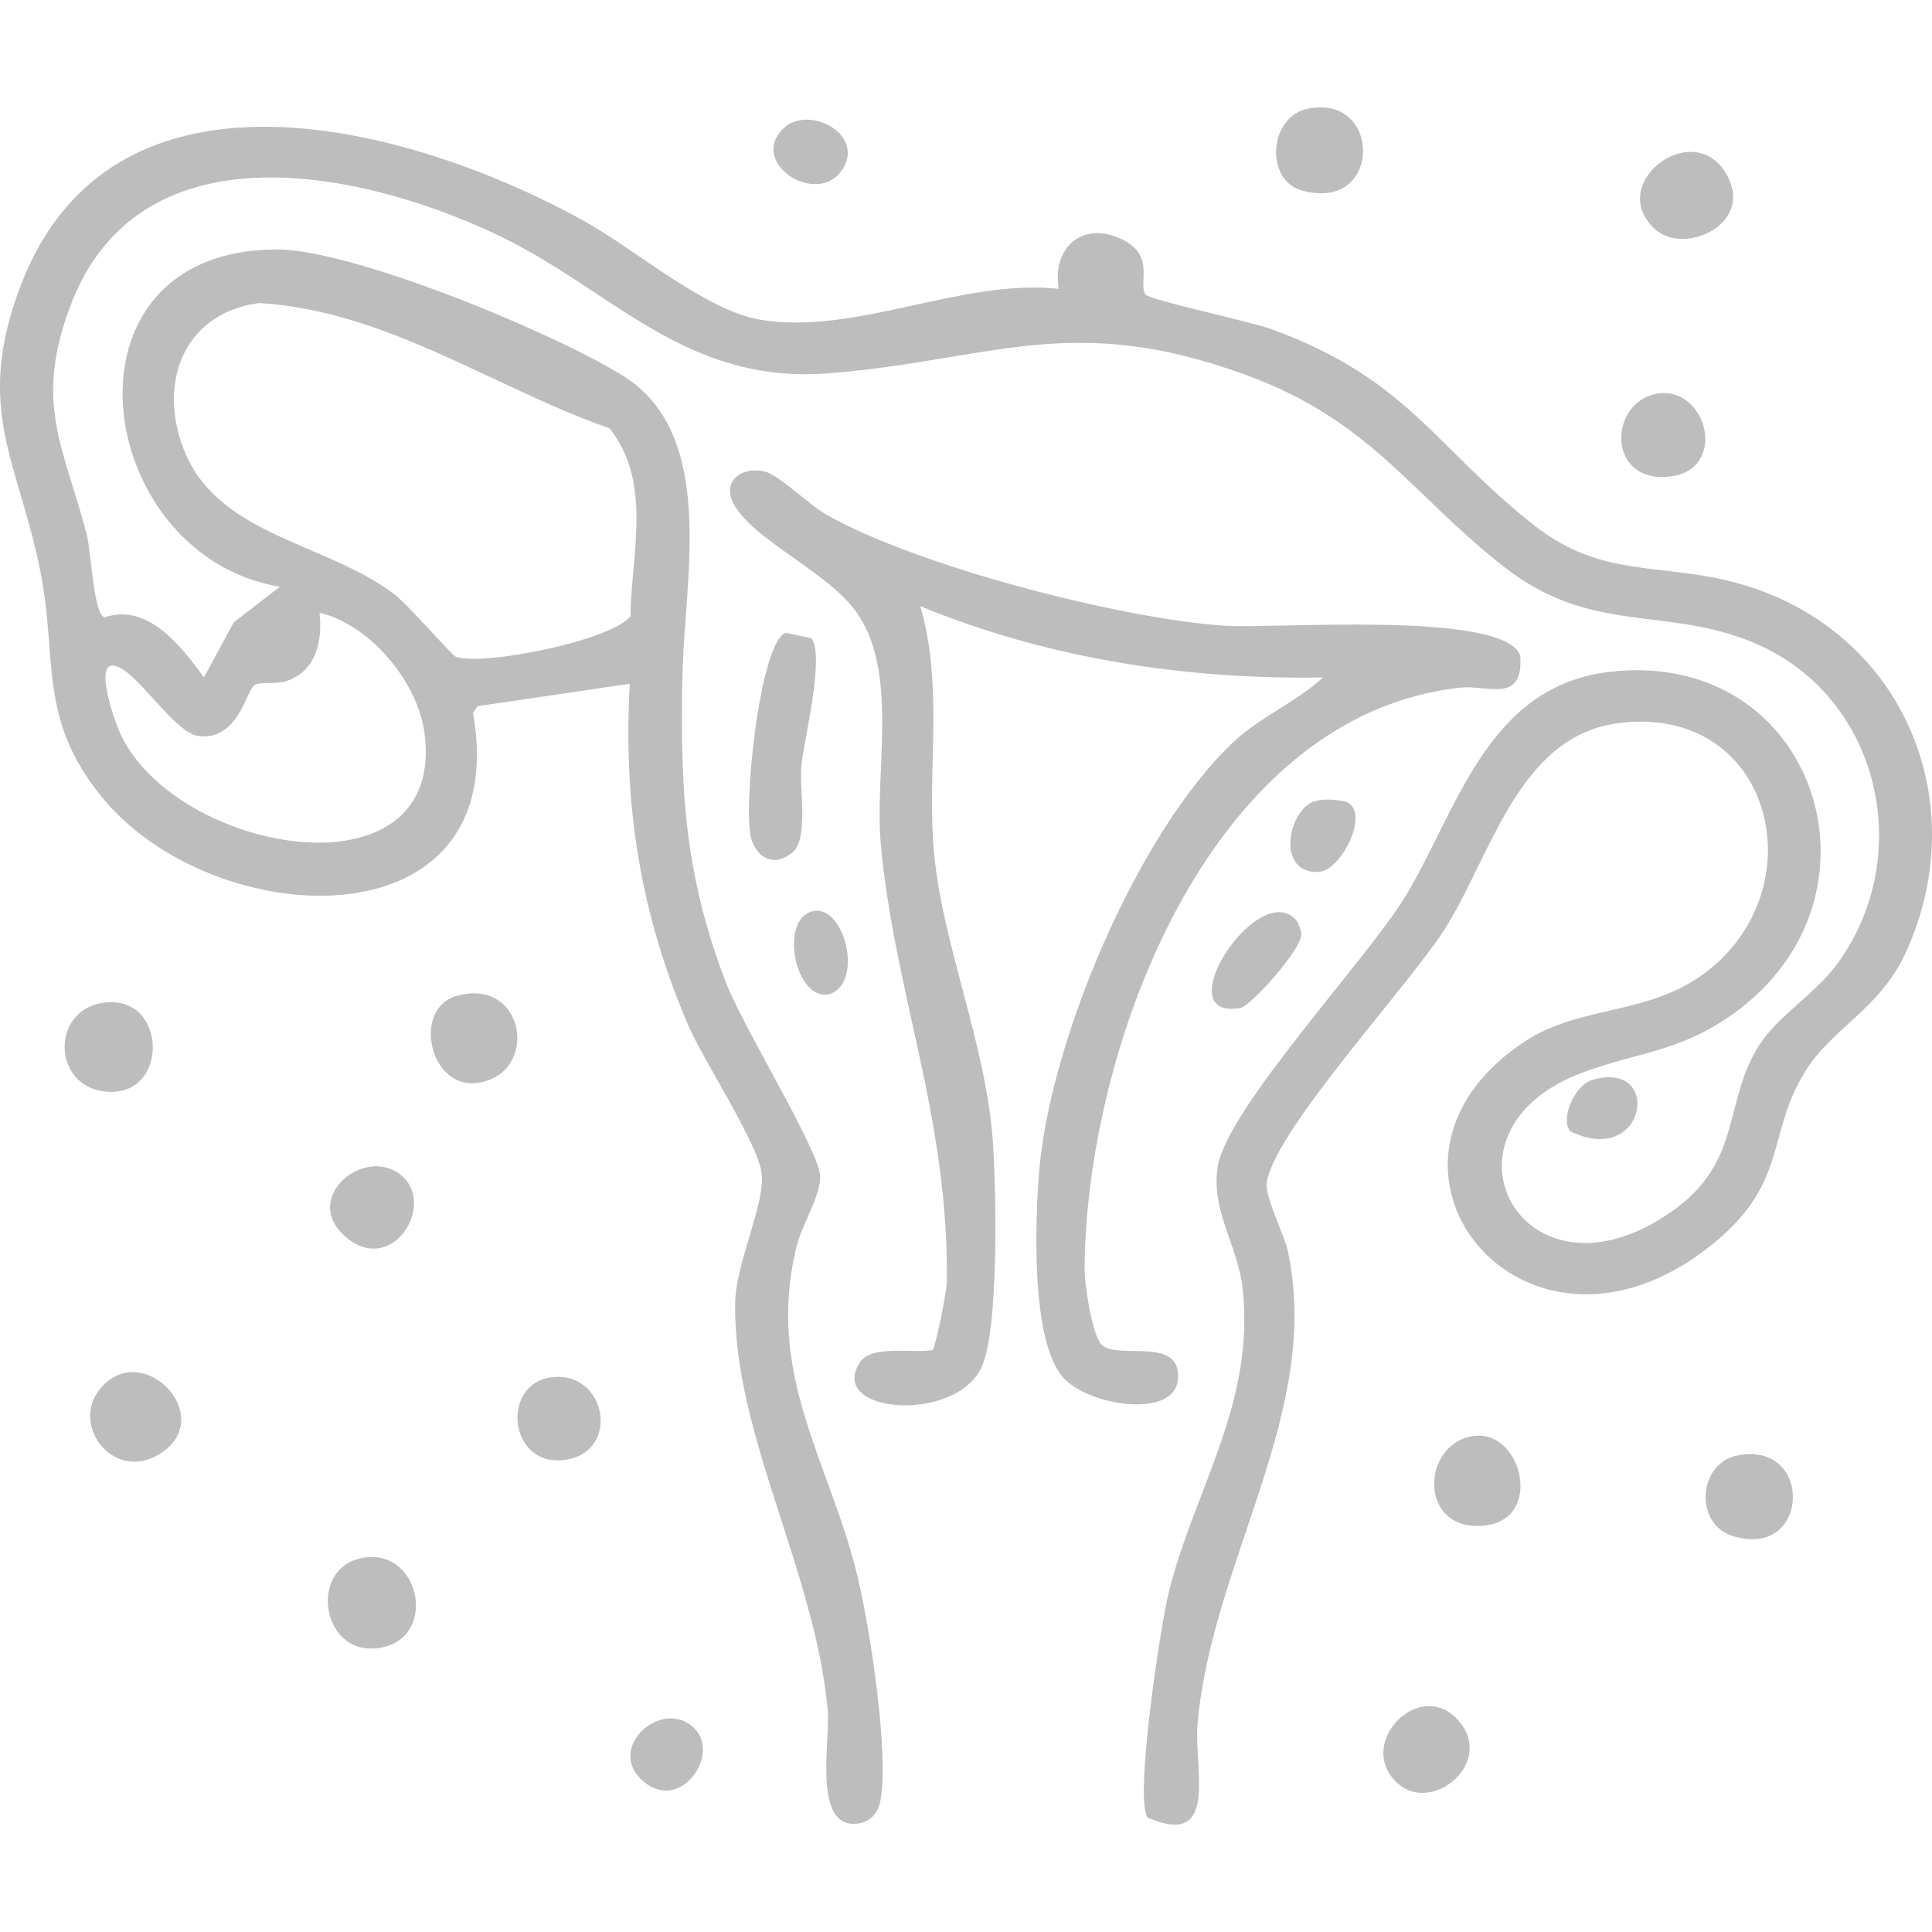<svg width="36" height="36" viewBox="0 0 36 36" fill="none" xmlns="http://www.w3.org/2000/svg">
<path d="M19.729 5.382C19.605 4.686 20.09 4.157 20.779 4.407C21.577 4.695 21.194 5.261 21.344 5.488C21.411 5.588 23.314 5.994 23.699 6.136C26.237 7.064 26.732 8.329 28.586 9.788C29.868 10.797 30.969 10.47 32.401 10.873C35.468 11.734 36.81 14.954 35.5 17.774C35.027 18.791 34.142 19.164 33.651 19.942C32.895 21.14 33.354 22.055 31.844 23.237C28.346 25.975 24.968 21.659 28.423 19.399C29.45 18.727 30.724 18.925 31.788 18.115C33.877 16.526 33.015 13.088 30.135 13.478C28.286 13.728 27.776 15.972 26.916 17.319C26.232 18.39 23.776 21.033 23.605 22.023C23.559 22.297 23.928 22.985 24.002 23.335C24.628 26.31 22.589 29.07 22.315 32.112C22.24 32.94 22.732 34.456 21.383 33.867C21.134 33.52 21.627 30.268 21.781 29.658C22.265 27.732 23.374 26.172 23.159 24.041C23.076 23.22 22.558 22.561 22.69 21.741C22.864 20.657 25.459 17.892 26.178 16.717C27.156 15.115 27.694 12.776 30.014 12.516C33.83 12.09 35.342 16.689 32.317 18.876C31.32 19.598 30.553 19.594 29.505 19.979C26.532 21.07 28.37 24.538 31.16 22.567C32.486 21.631 32.097 20.532 32.79 19.46C33.126 18.942 33.833 18.504 34.225 17.973C35.717 15.952 35.038 12.943 32.646 11.963C31.022 11.296 29.647 11.827 28.036 10.571C26.292 9.21 25.556 7.841 23.207 6.983C19.971 5.801 18.495 6.704 15.484 6.953C12.719 7.181 11.412 5.369 9.177 4.334C6.563 3.122 2.555 2.37 1.307 5.711C0.631 7.517 1.185 8.322 1.612 9.943C1.703 10.289 1.743 11.468 1.951 11.502C2.758 11.23 3.378 12.047 3.801 12.621L4.355 11.597L5.215 10.933C1.722 10.352 0.936 4.658 5.153 4.648C6.585 4.644 10.36 6.219 11.615 7.006C13.366 8.104 12.754 10.787 12.717 12.559C12.673 14.676 12.744 16.254 13.519 18.29C13.834 19.115 15.202 21.332 15.278 21.878C15.326 22.222 14.943 22.817 14.845 23.214C14.254 25.626 15.462 27.223 15.982 29.39C16.205 30.315 16.574 32.683 16.405 33.553C16.35 33.836 16.162 33.999 15.862 33.983C15.165 33.922 15.472 32.399 15.424 31.868C15.185 29.258 13.658 26.717 13.699 24.271C13.711 23.534 14.262 22.426 14.192 21.863C14.122 21.299 13.101 19.752 12.821 19.097C11.932 17.029 11.609 14.99 11.735 12.741L8.899 13.159L8.814 13.279C9.59 17.663 3.975 17.407 1.897 14.85C0.701 13.379 1.077 12.298 0.755 10.661C0.353 8.61 -0.502 7.619 0.395 5.297C2.116 0.84 7.638 2.326 10.876 4.113C11.807 4.627 13.147 5.788 14.163 5.957C15.95 6.255 17.904 5.187 19.73 5.382H19.729ZM4.82 5.648C3.356 5.848 2.919 7.239 3.469 8.481C4.137 9.991 6.114 10.13 7.347 11.073C7.628 11.289 8.417 12.212 8.494 12.239C9.011 12.414 11.41 11.934 11.748 11.48C11.764 10.311 12.16 8.998 11.359 7.982C9.179 7.218 7.189 5.782 4.821 5.647L4.82 5.648ZM4.745 12.764C4.585 12.863 4.44 13.822 3.684 13.712C3.307 13.658 2.693 12.75 2.326 12.499C1.639 12.028 2.12 13.406 2.241 13.669C3.29 15.929 8.325 16.799 7.91 13.658C7.786 12.718 6.914 11.65 5.954 11.416C6.013 11.934 5.896 12.499 5.344 12.689C5.152 12.754 4.847 12.7 4.746 12.764H4.745Z" fill="#BDBDBD"/>
<path d="M24.651 12.624C22.079 12.665 19.521 12.271 17.148 11.295C17.596 12.817 17.259 14.394 17.408 15.926C17.575 17.641 18.366 19.442 18.499 21.251C18.563 22.123 18.621 24.815 18.28 25.498C17.765 26.532 15.387 26.328 16.031 25.374C16.247 25.055 17.032 25.222 17.376 25.156C17.431 25.122 17.64 24.06 17.643 23.898C17.683 20.812 16.655 18.476 16.41 15.698C16.295 14.376 16.749 12.542 15.97 11.424C15.437 10.661 14.11 10.108 13.694 9.431C13.426 8.993 13.788 8.695 14.226 8.779C14.505 8.834 15.049 9.388 15.387 9.582C17.052 10.542 20.924 11.545 22.861 11.662C23.76 11.716 28.052 11.374 28.328 12.22C28.394 13.122 27.709 12.76 27.216 12.813C22.479 13.327 20.221 19.626 20.21 23.663C20.21 23.938 20.353 24.884 20.525 25.054C20.829 25.355 22.025 24.875 21.948 25.708C21.881 26.455 20.241 26.19 19.794 25.649C19.208 24.939 19.289 22.782 19.361 21.854C19.55 19.439 21.187 15.514 22.985 13.825C23.485 13.356 24.152 13.086 24.65 12.624H24.651Z" fill="#BDBDBD"/>
<path d="M14.644 11.792L15.123 11.893C15.366 12.239 14.989 13.759 14.934 14.253C14.885 14.689 15.081 15.634 14.759 15.891C14.438 16.148 14.125 16.012 14.004 15.645C13.829 15.118 14.155 11.946 14.643 11.792H14.644Z" fill="#BDBDBD"/>
<path d="M6.656 29.053C7.808 28.726 8.204 30.508 7.091 30.703C6.012 30.891 5.756 29.308 6.656 29.053Z" fill="#BDBDBD"/>
<path d="M1.986 18.678C3.17 18.577 3.139 20.579 1.86 20.323C0.961 20.143 0.972 18.765 1.986 18.678Z" fill="#BDBDBD"/>
<path d="M27.446 26.759C28.36 26.618 28.779 28.318 27.653 28.428C26.421 28.547 26.477 26.908 27.446 26.759Z" fill="#BDBDBD"/>
<path d="M1.928 25.808C2.736 24.994 4.065 26.455 2.948 27.109C2.078 27.618 1.254 26.488 1.928 25.808Z" fill="#BDBDBD"/>
<path d="M8.502 18.559C9.788 18.189 10.066 19.999 8.91 20.177C8.005 20.316 7.674 18.798 8.502 18.559Z" fill="#BDBDBD"/>
<path d="M30.832 4.265C29.891 3.394 31.643 2.109 32.215 3.335C32.621 4.206 31.366 4.759 30.832 4.265Z" fill="#BDBDBD"/>
<path d="M24.373 2.025C25.763 1.742 25.758 3.984 24.246 3.546C23.575 3.352 23.633 2.174 24.373 2.025Z" fill="#BDBDBD"/>
<path d="M32.369 27.122C33.809 26.829 33.73 29.093 32.27 28.616C31.573 28.388 31.637 27.271 32.369 27.122Z" fill="#BDBDBD"/>
<path d="M27.196 32.084C27.843 32.864 26.671 33.814 26.035 33.224C25.238 32.483 26.478 31.218 27.196 32.084Z" fill="#BDBDBD"/>
<path d="M30.892 7.333C31.815 7.194 32.212 8.772 31.098 8.881C29.919 8.997 29.98 7.47 30.892 7.333Z" fill="#BDBDBD"/>
<path d="M10.226 25.672C11.288 25.483 11.592 27.042 10.54 27.2C9.488 27.358 9.331 25.833 10.226 25.672Z" fill="#BDBDBD"/>
<path d="M24.128 17.118C24.202 17.188 24.229 17.308 24.251 17.405C24.245 17.706 23.302 18.75 23.112 18.782C21.729 19.022 23.396 16.416 24.128 17.118Z" fill="#BDBDBD"/>
<path d="M7.522 21.942C8.094 22.505 7.289 23.766 6.449 23.055C5.568 22.311 6.854 21.286 7.522 21.942Z" fill="#BDBDBD"/>
<path d="M12.934 32.199C13.436 32.688 12.682 33.789 11.985 33.191C11.266 32.572 12.34 31.621 12.934 32.199Z" fill="#BDBDBD"/>
<path d="M24.487 14.934C24.663 14.874 24.88 14.902 25.063 14.932C25.559 15.095 25.005 16.209 24.583 16.247C23.767 16.295 23.998 15.1 24.486 14.933L24.487 14.934Z" fill="#BDBDBD"/>
<path d="M14.595 2.395C15.044 1.957 16.056 2.459 15.736 3.09C15.315 3.919 13.914 3.059 14.595 2.395Z" fill="#BDBDBD"/>
<path d="M15.141 16.98C15.73 16.835 16.106 18.3 15.463 18.523C14.819 18.681 14.507 17.135 15.141 16.98Z" fill="#BDBDBD"/>
<path d="M29.658 20.127C31 19.721 30.679 21.781 29.256 21.077C29.066 20.822 29.361 20.216 29.658 20.127Z" fill="#BDBDBD"/>
</svg>
